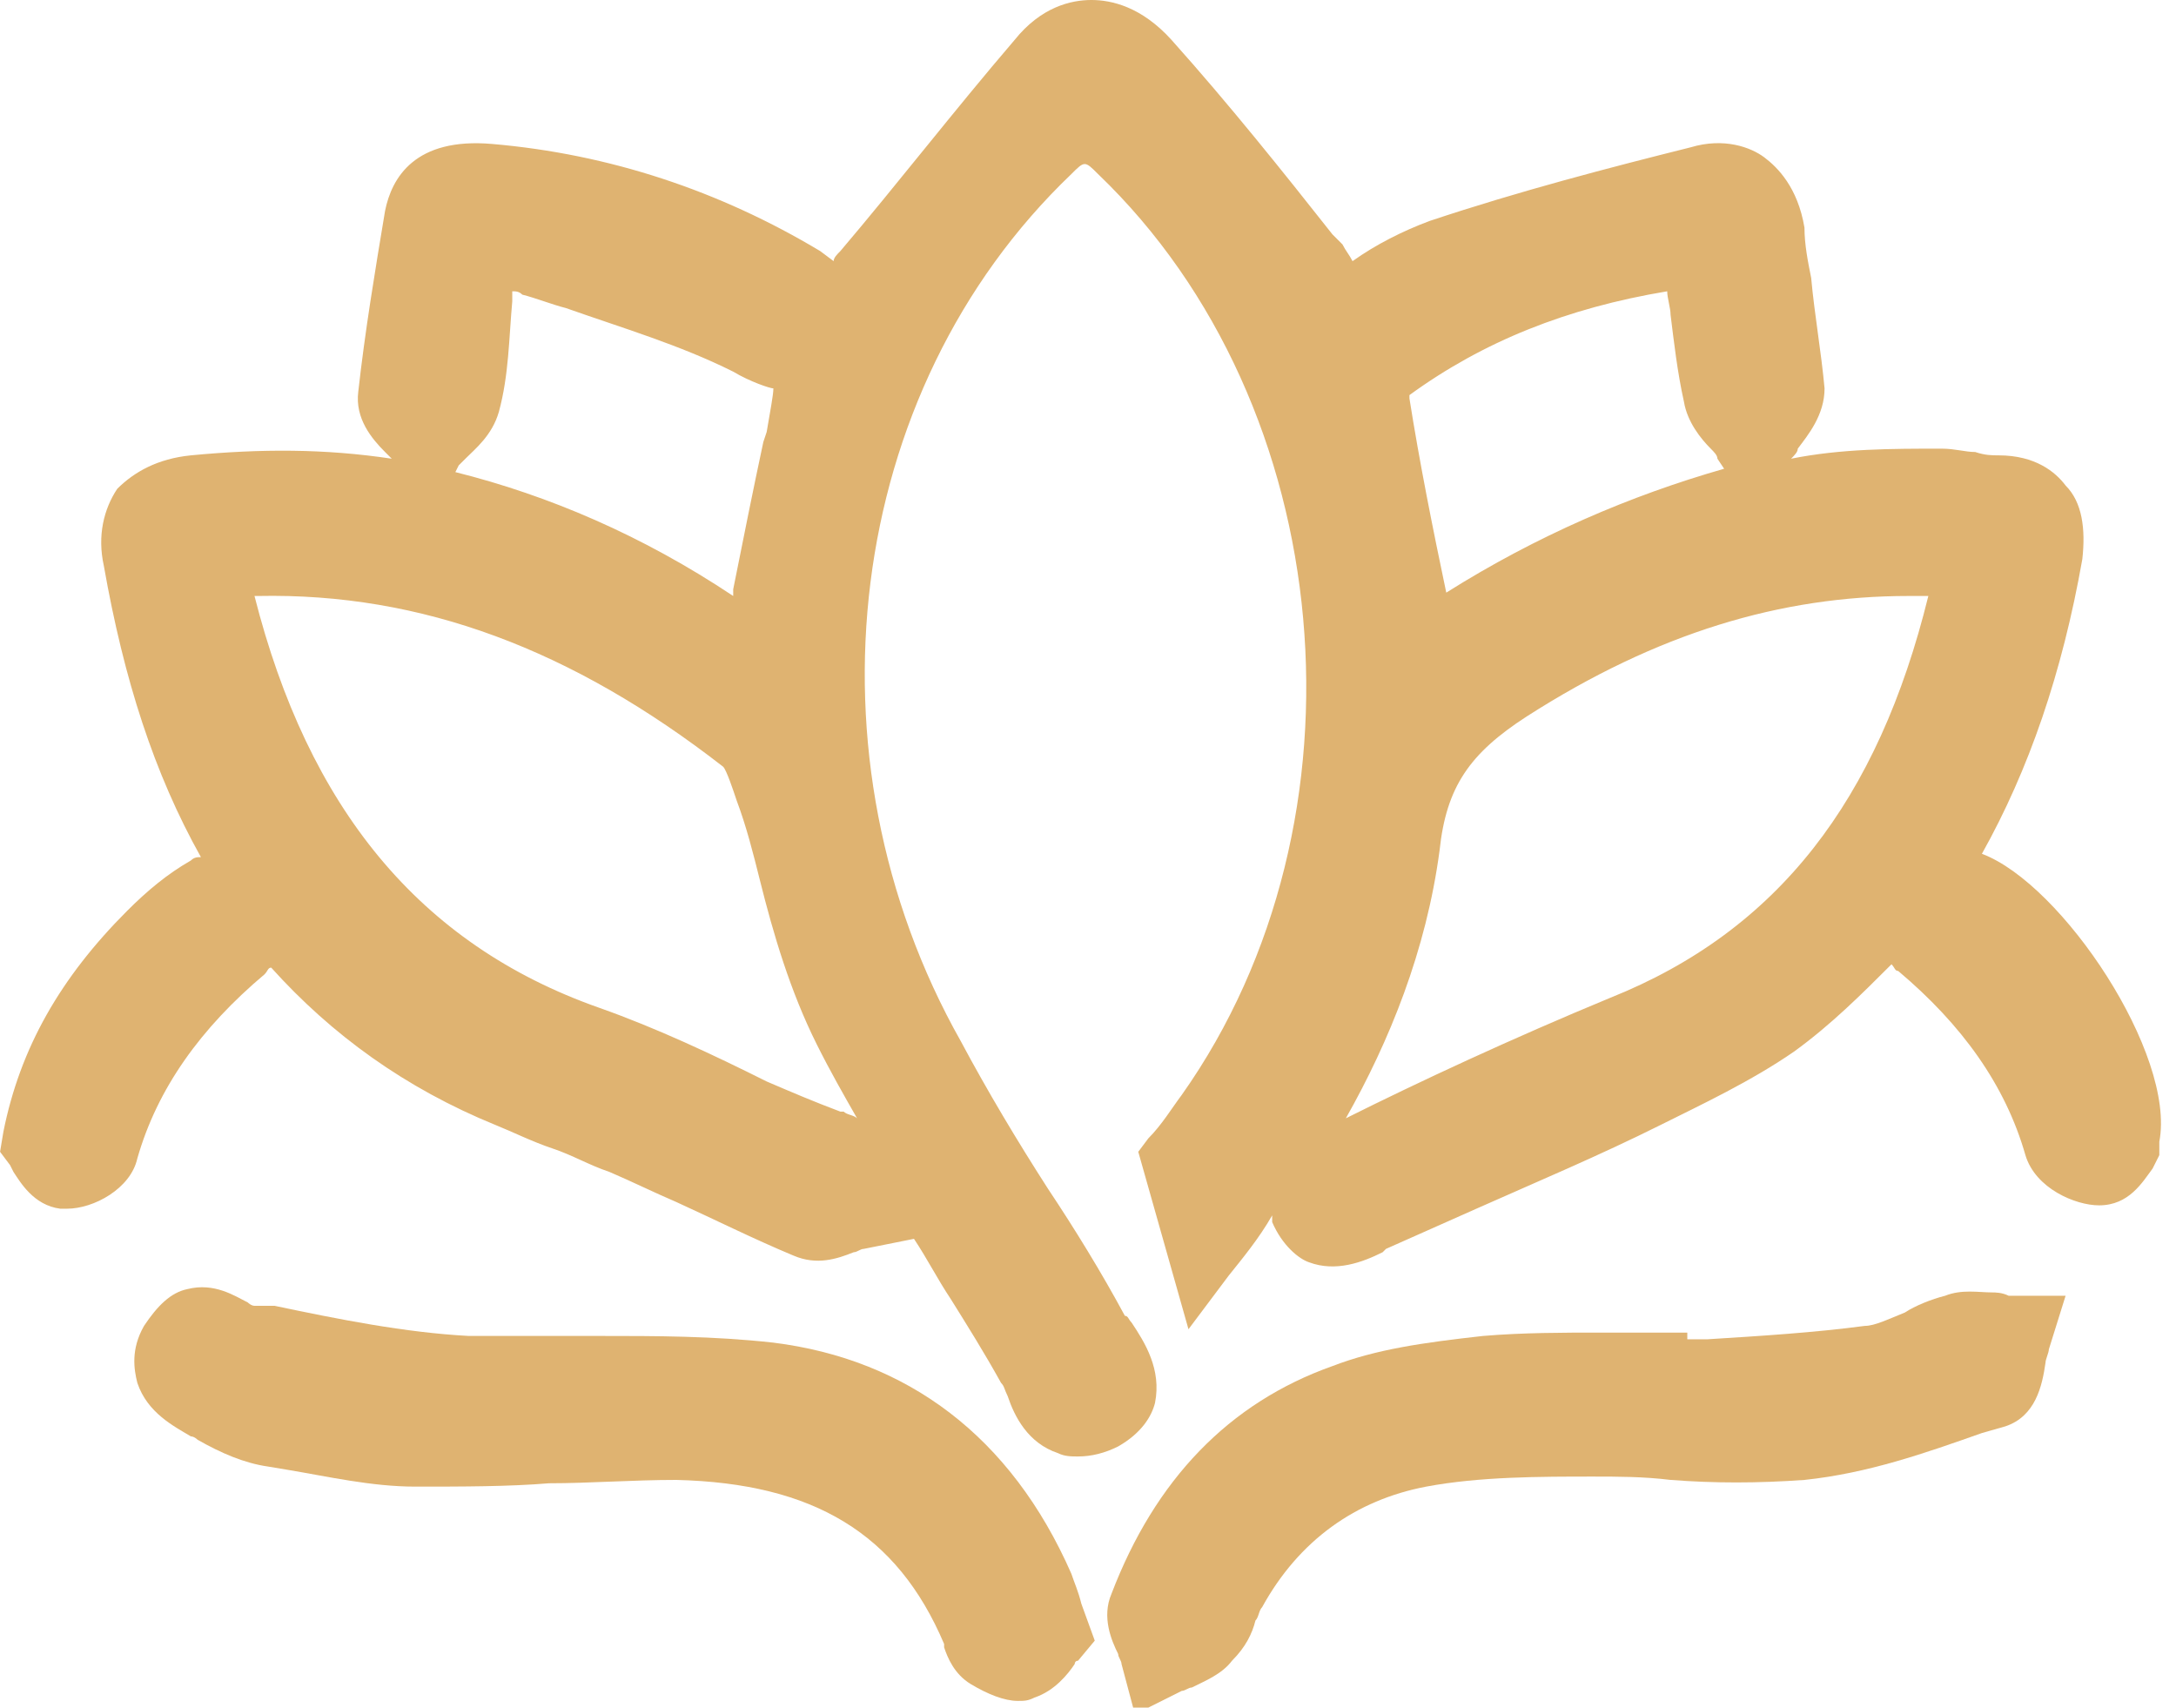 <svg xmlns="http://www.w3.org/2000/svg" xmlns:xlink="http://www.w3.org/1999/xlink" width="65" height="51" viewBox="0 0 65 51">
		<g>
			<path fill="#dfb371" d="M59.502 38.6c-.4 0-.9-.1-1.4.1-.4.1-.9.3-1.2.5-.5.2-.9.4-1.2.4-1.5.2-3.1.3-4.7.4h-.6v-.2H47.802c-1.1 0-2.3 0-3.5.1-1.8.2-3.2.4-4.5.9-3.1 1.1-5.3 3.4-6.6 6.8-.3.7 0 1.4.2 1.8 0 .1.1.2.1.3l.4 1.5 1.4-.7c.1 0 .2-.1.3-.1.4-.2.9-.4 1.2-.8.4-.4.6-.8.7-1.2l-.9-.4.9.4c.1-.1.1-.3.2-.4 1.1-2 2.8-3.2 4.9-3.6 1.6-.3 3.4-.3 5-.3.7 0 1.5 0 2.3.1 1.3.1 2.6.1 4 0 1.9-.2 3.6-.8 5.3-1.4l.7-.2c.9-.3 1.1-1.2 1.2-1.9 0-.1.1-.3.1-.4l.5-1.6h-1.7c-.2-.1-.4-.1-.5-.1z"/>
		</g>
		<g>
			<path fill="#dfb371" d="M32.002 47c-1.8-4.1-4.9-6.4-8.9-6.9-1.8-.2-3.5-.2-5.2-.2h-3.9c-1.9-.1-3.9-.5-5.8-.9h-.6c-.1 0-.2-.1-.2-.1-.4-.2-1-.6-1.8-.4-.5.1-.9.5-1.3 1.1-.4.7-.3 1.3-.2 1.7.3.9 1.1 1.3 1.6 1.6.1 0 .2.1.2.1.7.4 1.4.7 2.1.8l.6.1c1.2.2 2.5.5 3.8.5 1.4 0 2.8 0 4-.1 1.2 0 2.5-.1 3.8-.1 4.1.1 6.6 1.6 8 4.9v.1c.1.3.3.8.8 1.1.5.3 1 .5 1.4.5.2 0 .3 0 .5-.1.6-.2 1-.7 1.2-1 0 0 0-.1.1-.1l.5-.6-.4-1.1c-.1-.4-.2-.6-.3-.9z"/>
		</g>
		<g>
			<path fill="#dfb371" d="M22.902 32.3c-1.6-.8-3.3-1.6-5-2.2-5.4-1.9-8.7-6-10.3-12.3h.1c4.9-.1 9.4 1.6 13.9 5.1.1.1.3.7.4 1 .3.8.5 1.6.7 2.4.4 1.6.9 3.3 1.7 4.9.4.8.8 1.5 1.2 2.2-.1-.1-.3-.1-.4-.2h-.1c-.8-.3-1.5-.6-2.2-.9zm-9.2-18.4l.2-.2c.3-.3.8-.7 1-1.4.3-1.1.3-2.2.4-3.3v-.3c.1 0 .2 0 .3.1.4.1.9.3 1.3.4 1.7.6 3.4 1.1 5 1.9.5.3 1.1.5 1.2.5 0 .2-.1.7-.2 1.3l-.1.3c-.3 1.4-.6 2.9-.9 4.4v.2c-2.7-1.8-5.5-3-8.3-3.7zm31.9 7.5c3.9-2.5 7.6-3.6 11.4-3.6h.6c-1.5 6.1-4.5 10-9.5 12-2.9 1.2-5.7 2.5-7.9 3.6 1.3-2.3 2.4-5 2.8-8 .2-1.9.9-2.9 2.6-4zm-2.4-3.7c-.4-1.9-.8-3.9-1.1-5.8v-.1c2.2-1.6 4.7-2.6 7.7-3.1 0 .2.1.5.1.7.1.8.2 1.7.4 2.6.1.6.5 1.1.8 1.4.1.1.2.2.2.3l.2.3c-2.8.8-5.6 2-8.3 3.7zm16 7.8c1.4-2.5 2.4-5.4 3-8.8.1-.9 0-1.7-.5-2.2-.3-.4-.9-.9-2-.9-.2 0-.4 0-.7-.1-.3 0-.6-.1-1-.1-1.5 0-3 0-4.5.3.1-.1.2-.2.2-.3.3-.4.8-1 .8-1.8-.1-1.1-.3-2.2-.4-3.3-.1-.5-.2-1-.2-1.5-.2-1.2-.8-1.8-1.2-2.1-.4-.3-1.2-.6-2.2-.3-2.4.6-5.1 1.3-7.8 2.2-.8.3-1.6.7-2.3 1.2-.1-.2-.2-.3-.3-.5l-.3-.3c-1.5-1.9-3.1-3.9-4.8-5.8-.9-1-1.8-1.2-2.4-1.2-.6 0-1.5.2-2.3 1.2-1.8 2.1-3.5 4.3-5.2 6.3-.1.1-.2.2-.2.3l-.4-.3c-3-1.8-6.3-2.9-9.8-3.2-2.3-.2-3 1-3.2 2-.3 1.8-.6 3.6-.8 5.4-.1.8.4 1.4.8 1.8l.2.2c-2-.3-3.9-.3-6-.1-1 .1-1.7.5-2.2 1-.4.6-.6 1.4-.4 2.3.6 3.4 1.5 6.2 2.9 8.7-.1 0-.2 0-.3.1-.7.4-1.3.9-1.9 1.5-2 2-3.2 4.1-3.7 6.6l-.1.6.3.4.1.2c.2.3.6 1 1.4 1.1h.2c.8 0 1.9-.6 2.1-1.5.6-2.1 1.9-3.9 3.8-5.5.1-.1.1-.2.2-.2 1.8 2 4 3.6 6.7 4.7.5.2 1.1.5 1.7.7.6.2 1.1.5 1.7.7.7.3 1.3.6 2 .9 1.1.5 2.3 1.1 3.5 1.6.7.3 1.3.1 1.8-.1.1 0 .2-.1.3-.1l1.5-.3c.4.6.7 1.2 1.1 1.8.5.8 1 1.6 1.5 2.5.1.1.1.2.2.4.2.6.6 1.4 1.5 1.7.2.1.4.1.6.1.4 0 .8-.1 1.2-.3.7-.4 1-.9 1.1-1.3.2-1-.3-1.8-.7-2.4-.1-.1-.1-.2-.2-.2-.7-1.3-1.5-2.6-2.3-3.8-.9-1.4-1.8-2.9-2.6-4.4-4.8-8.5-3.5-19.4 3.3-25.9.2-.2.3-.3.4-.3.1 0 .2.1.4.3 7.2 6.9 8.3 19.3 2.5 27.5-.3.4-.6.9-1 1.3l-.3.4 1.5 5.3 1.2-1.6c.4-.5.9-1.1 1.3-1.8v.2c.3.7.8 1.1 1.1 1.2.8.3 1.6 0 2.2-.3l.1-.1 2.7-1.2c1.8-.8 3.7-1.6 5.5-2.5 1.2-.6 2.7-1.3 4-2.2 1.1-.8 2-1.7 2.9-2.6.1.1.1.2.2.2 1.9 1.6 3.2 3.4 3.8 5.5.3 1 1.5 1.5 2.2 1.5.9 0 1.3-.7 1.6-1.1l.2-.4v-.4c.5-2.6-2.9-7.7-5.3-8.6z"/>
		</g>
</svg>